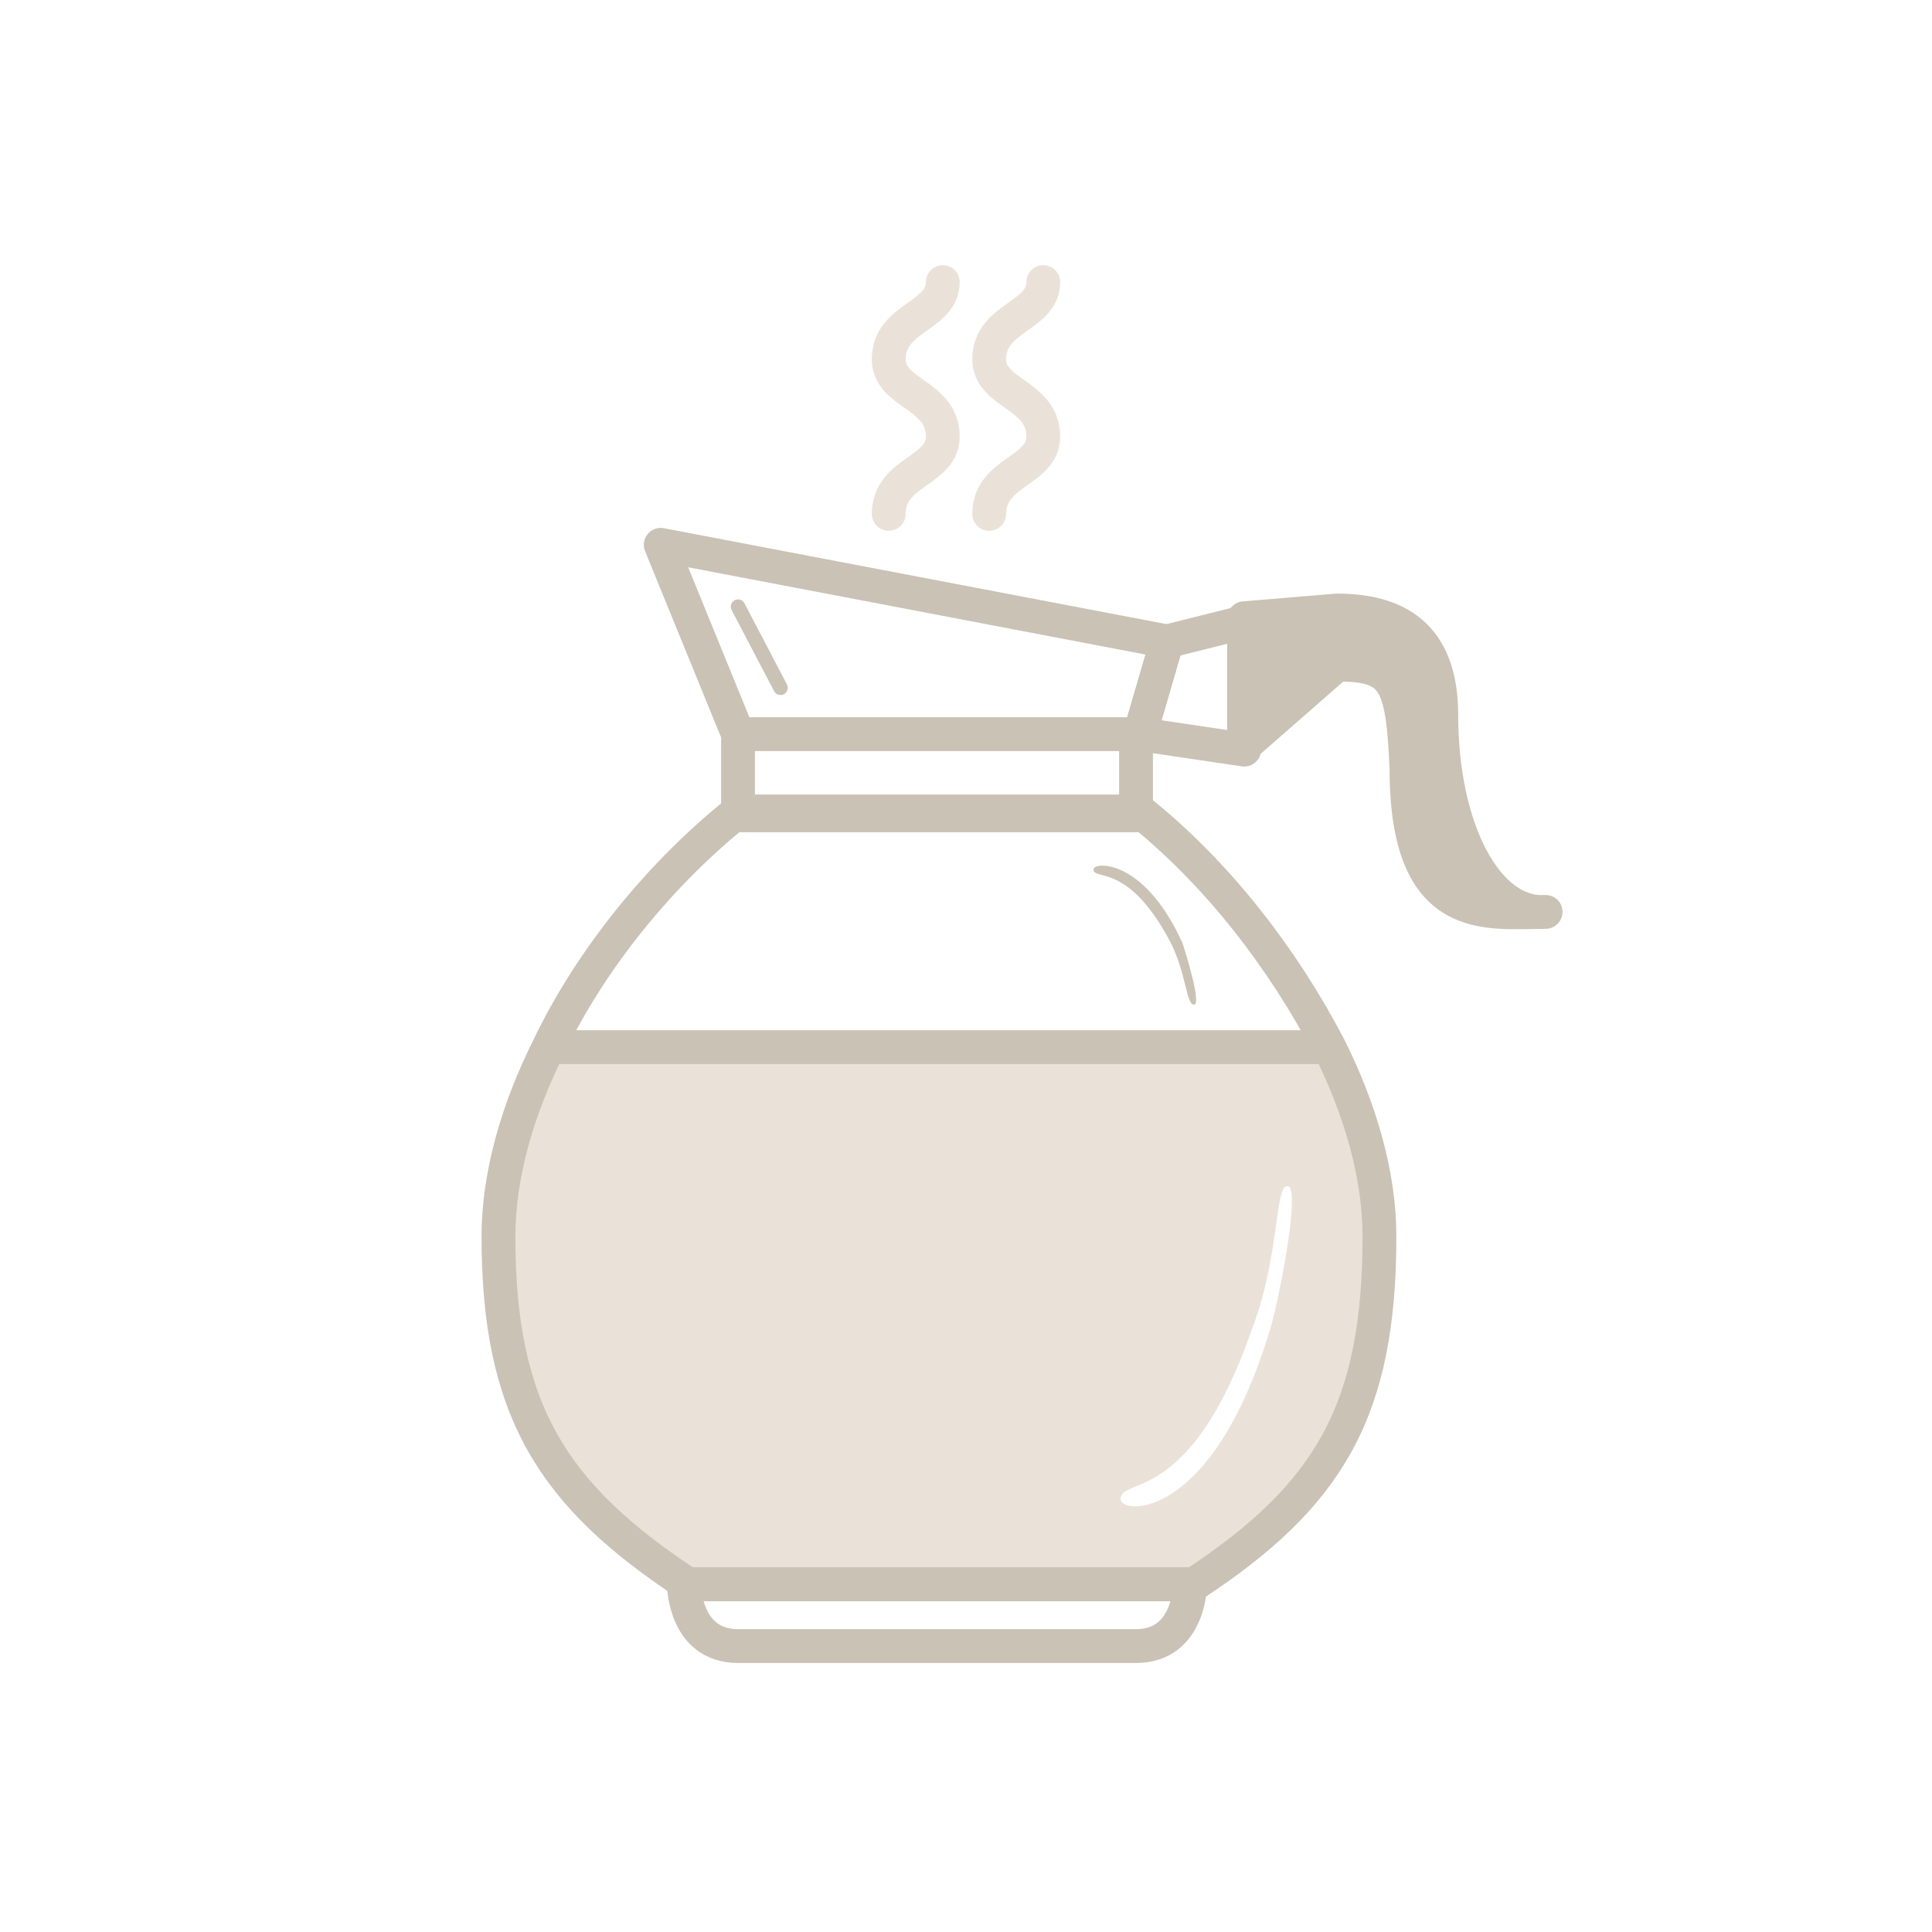 <svg xmlns="http://www.w3.org/2000/svg" xmlns:xlink="http://www.w3.org/1999/xlink" xml:space="preserve" id="Calque_1" x="0" y="0" enable-background="new 0 0 50 50" version="1.1" viewBox="0 0 50 50"><style>.st0,.st3{fill:none;stroke-width:.875;stroke-linecap:round;stroke-linejoin:round}.st0{stroke:#eae2d8;stroke-miterlimit:10}.st3{stroke:#c9c2b5}</style><g><path d="M24.4 7.3c0 .9-1.4.9-1.4 2 0 .9 1.4.9 1.4 2 0 .9-1.4.9-1.4 2" class="st0"/></g><g><path d="M27 7.3c0 .9-1.4.9-1.4 2 0 .9 1.4.9 1.4 2 0 .9-1.4.9-1.4 2" class="st0"/></g><path fill="#eae2d8" d="M34.4 27.1H14.2c-.8 1.6-1.3 3.3-1.3 4.9 0 4.5 1.3 6.7 4.8 9h13.1c3.5-2.3 4.8-4.5 4.8-9 .1-1.6-.4-3.3-1.2-4.9zm-1.5 7.2c-1.5 5.1-3.9 4.9-3.9 4.5 0-.6 1.8.2 3.4-4.4.7-1.8.6-3.7.9-3.7.4-.1-.2 2.9-.4 3.6z"/><path fill="none" d="M0 0h50v50H0z"/><path d="M29.5 19H19.1l-2-4.9 13.1 2.5zM19.1 19h10.3v2.1H19.1z" class="st3"/><path d="M29.5 21H19.1c-2 1.6-3.8 3.8-4.9 6.1h20.2c-1.2-2.3-2.9-4.5-4.9-6.1h0zM17.8 41h13.1c3.5-2.3 4.8-4.5 4.8-9 0-1.6-.5-3.3-1.3-4.9H14.2c-.8 1.6-1.3 3.3-1.3 4.9 0 4.5 1.4 6.7 4.9 9h0zM32.2 19.4l-2.7-.4.7-2.4 2-.5z" class="st3"/><path fill="#c9c2b5" stroke="#c9c2b5" stroke-linecap="round" stroke-linejoin="round" stroke-width=".875" d="M37.3 18.5c0-2.1-1.2-2.7-2.7-2.7l-2.4.2v3.3l2.4-2.1c1.5 0 1.7.4 1.8 2.7 0 4.1 2.1 3.7 3.6 3.7-1.5.1-2.7-2.1-2.7-5.1h0z"/><path fill="#c9c2b5" d="M28.3 22.5c0 .3.9-.2 2 1.9.4.8.4 1.6.6 1.6s-.2-1.3-.3-1.6c-1-2.2-2.3-2.1-2.3-1.9"/><path fill="none" stroke="#c9c2b5" stroke-linecap="round" stroke-miterlimit="10" stroke-width=".375" d="m19.1 15.7 1.1 2.1"/><path fill="none" stroke="#c9c2b5" stroke-linecap="round" stroke-miterlimit="10" stroke-width=".875" d="M19.1 42.6c-1.4 0-1.4-1.6-1.4-1.6h13.1s0 1.6-1.4 1.6H19.1z"/></svg>